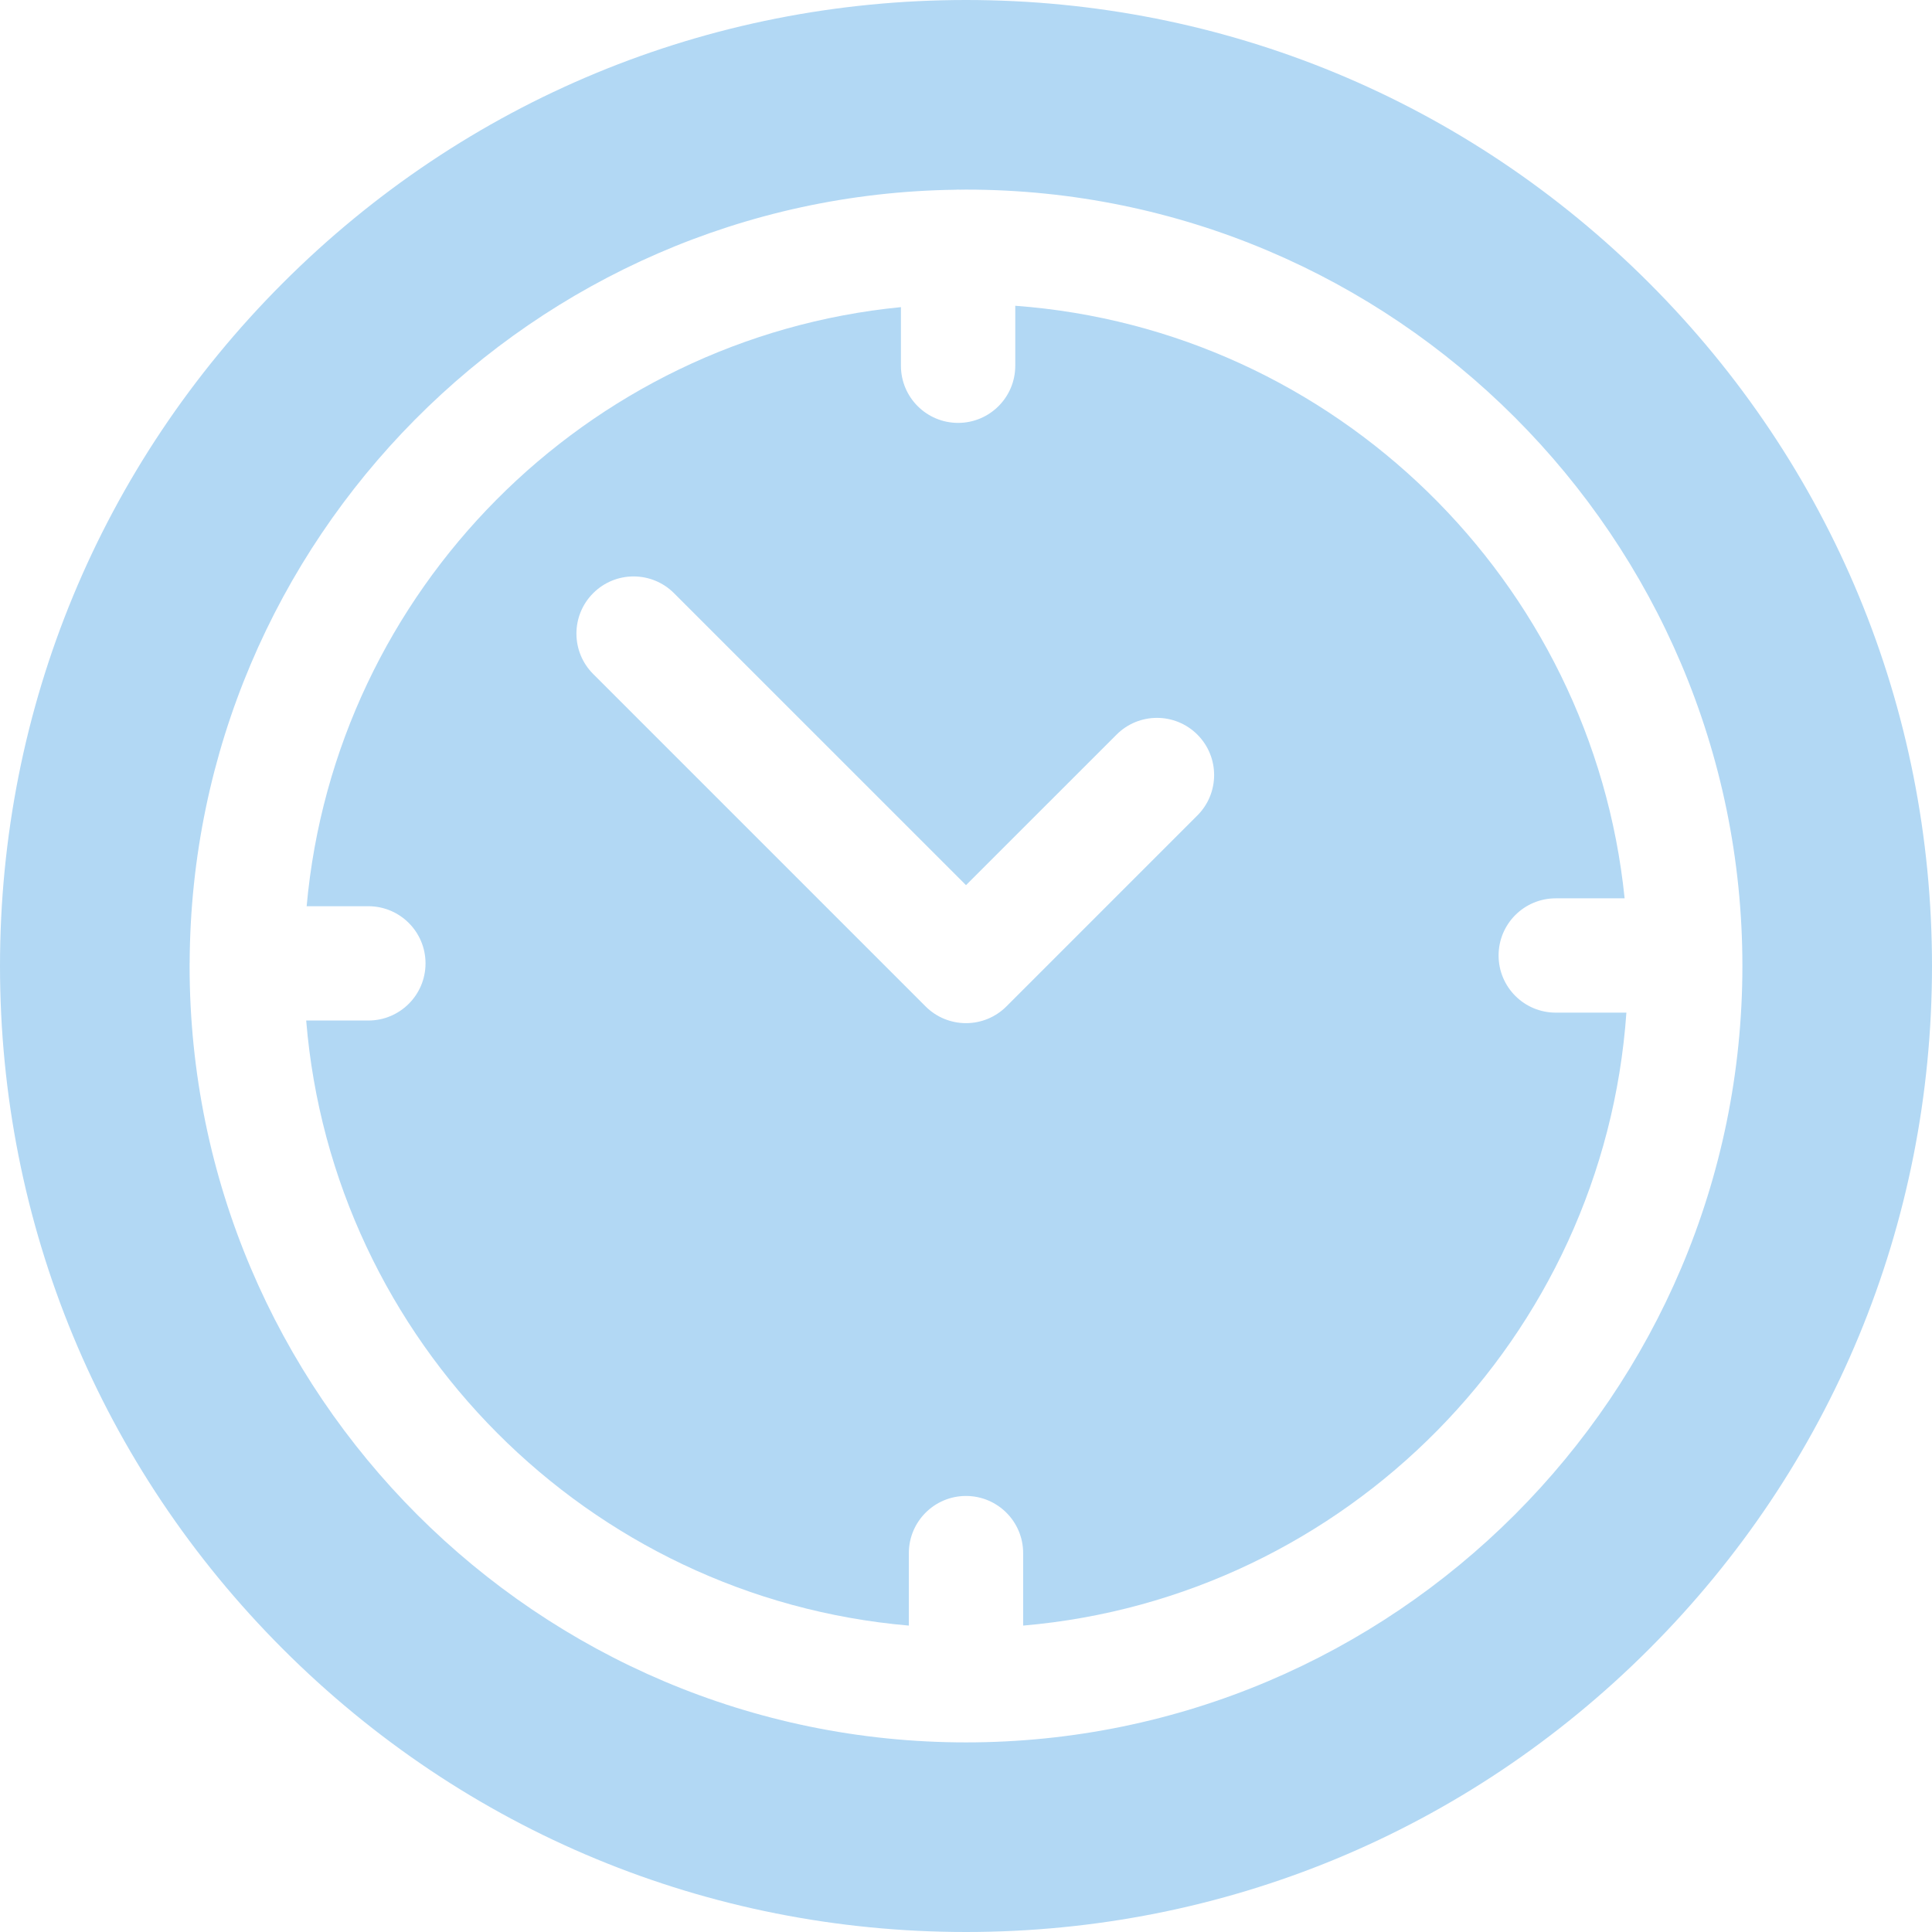 <svg width="72" height="72" viewBox="0 0 72 72" fill="none" xmlns="http://www.w3.org/2000/svg">
<path d="M61.456 10.544C54.656 3.745 45.616 0 36 0C26.384 0 17.344 3.745 10.544 10.544C3.745 17.344 0 26.384 0 36C0 45.616 3.745 54.656 10.544 61.456C17.344 68.255 26.384 72 36 72C45.616 72 54.656 68.255 61.456 61.456C68.255 54.656 72 45.616 72 36C72 26.384 68.255 17.344 61.456 10.544ZM36 64.934C20.046 64.934 7.066 51.954 7.066 36C7.066 35.974 7.067 35.948 7.067 35.922C7.067 35.916 7.066 35.909 7.066 35.903C7.066 35.891 7.068 35.881 7.068 35.87C7.138 20.107 19.877 7.282 35.607 7.071C35.64 7.07 35.672 7.066 35.706 7.066C35.726 7.066 35.745 7.069 35.765 7.069C35.843 7.069 35.922 7.066 36 7.066C51.955 7.066 64.934 20.046 64.934 36C64.934 51.954 51.954 64.934 36 64.934Z" fill="#B2D8F4"/>
<path d="M57.978 37.738C56.801 37.738 55.848 36.784 55.848 35.608C55.848 34.431 56.801 33.478 57.978 33.478H60.545C59.34 21.655 49.751 12.275 37.836 11.395V13.63C37.836 14.806 36.882 15.76 35.706 15.76C34.529 15.76 33.575 14.806 33.575 13.63V11.446C21.837 12.596 12.486 22.007 11.428 33.772H13.727C14.904 33.772 15.858 34.726 15.858 35.902C15.858 37.079 14.904 38.032 13.727 38.032H11.411C12.39 49.987 21.928 59.554 33.87 60.581V57.88C33.87 56.704 34.824 55.75 36 55.75C37.176 55.75 38.13 56.704 38.13 57.88V60.581C50.17 59.546 59.766 49.83 60.611 37.738H57.978ZM44.623 30.389L37.506 37.506C37.107 37.906 36.565 38.13 36 38.13C35.435 38.13 34.893 37.906 34.494 37.506L22.106 25.118C21.274 24.286 21.274 22.938 22.106 22.106C22.938 21.274 24.286 21.274 25.118 22.106L36 32.987L41.611 27.377C42.443 26.545 43.791 26.545 44.623 27.377C45.455 28.209 45.455 29.558 44.623 30.389Z" fill="#B2D8F4"/>
</svg>
